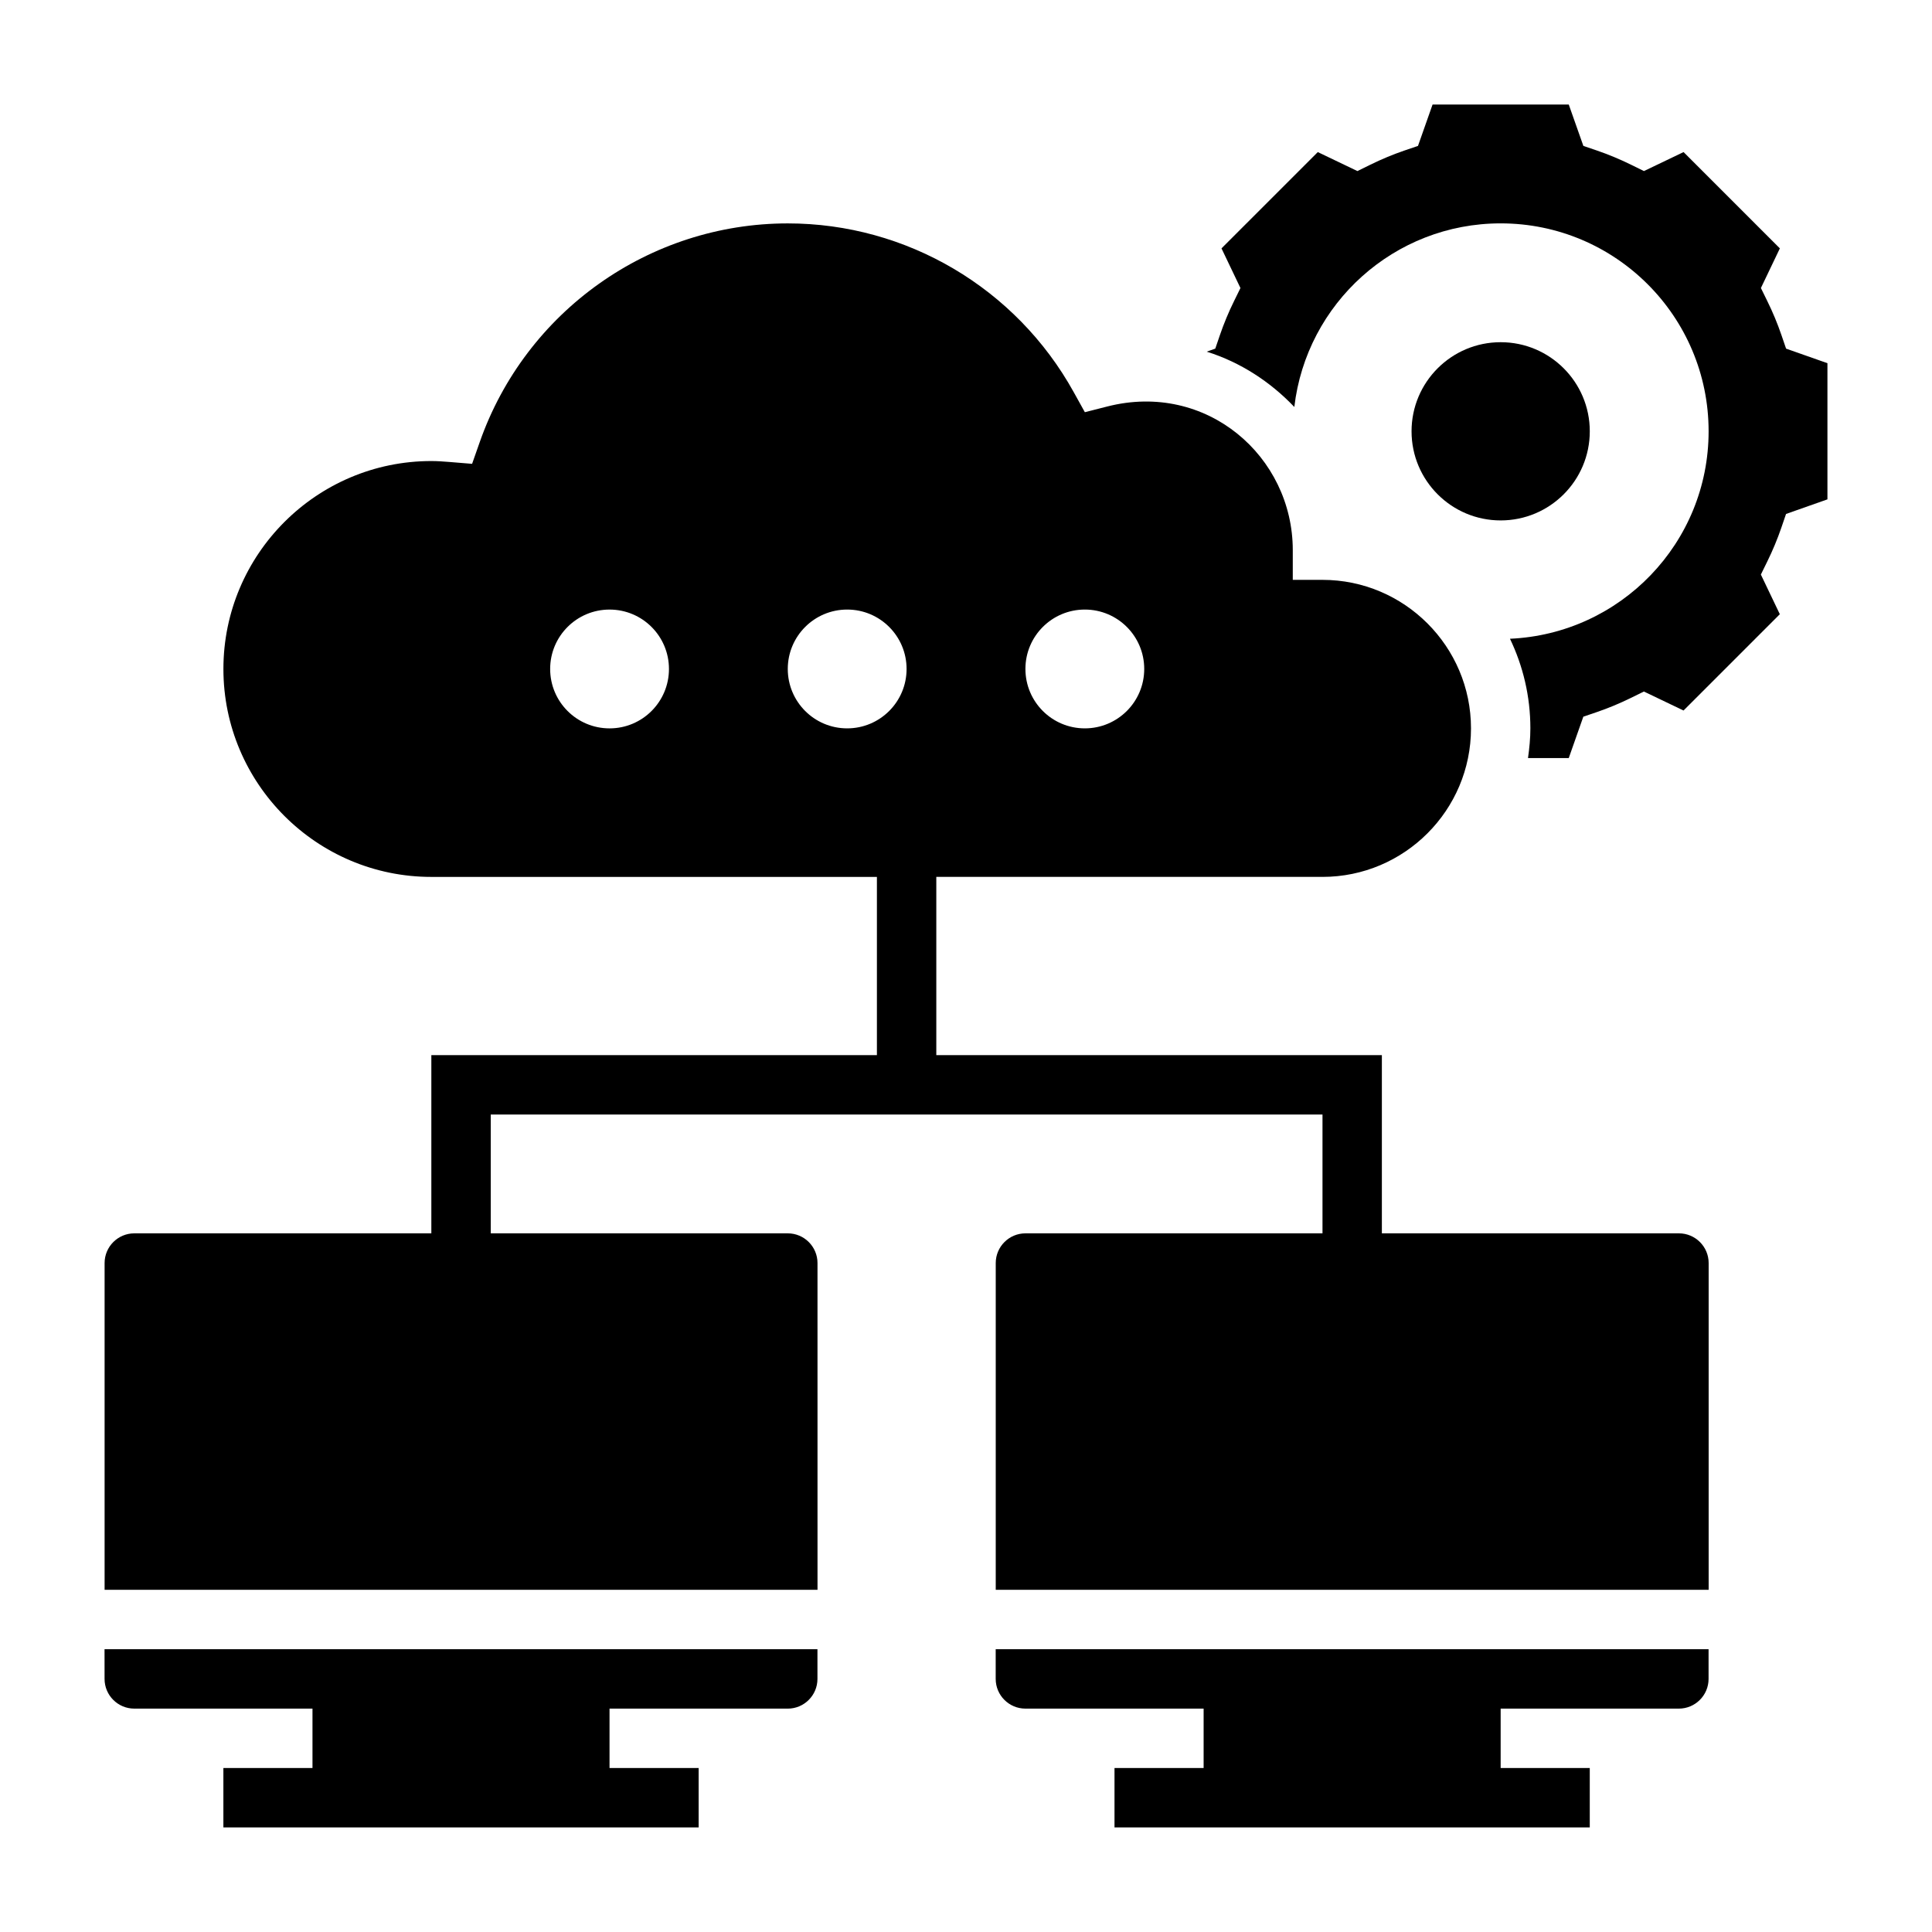 <?xml version="1.0" encoding="UTF-8"?>
<!-- Uploaded to: ICON Repo, www.svgrepo.com, Generator: ICON Repo Mixer Tools -->
<svg fill="#000000" width="800px" height="800px" version="1.1" viewBox="144 144 512 512" xmlns="http://www.w3.org/2000/svg">
 <g>
  <path d="m617.33 236.39-1.234-3.606c-1.039-3.031-2.297-6.07-3.754-9.02l-1.684-3.434 5.023-10.508-25.52-25.52-10.5 5.031-3.426-1.684c-3-1.473-6.031-2.731-9.02-3.754l-3.606-1.227-3.871-10.965h-36.094l-3.863 10.965-3.606 1.227c-2.992 1.023-6.023 2.281-9.02 3.754l-3.426 1.684-10.5-5.031-25.52 25.52 5.023 10.508-1.684 3.434c-1.457 2.953-2.715 5.992-3.754 9.02l-1.234 3.606-2.266 0.805c8.965 2.816 16.863 7.988 23.215 14.656 3.184-27.395 26.438-48.656 54.684-48.656 30.434 0 55.105 24.672 55.105 55.105 0 29.598-23.355 53.68-52.641 54.977 3.453 7.195 5.406 15.238 5.406 23.742 0 2.676-0.262 5.289-0.629 7.871h10.801l3.863-10.965 3.606-1.227c2.992-1.023 6.023-2.281 9.02-3.754l3.426-1.684 10.5 5.031 25.52-25.52-5.023-10.508 1.684-3.434c1.457-2.953 2.715-5.992 3.754-9.02l1.234-3.606 10.969-3.867v-36.086z"/>
  <path d="m565.31 258.3c0 13.043-10.574 23.617-23.617 23.617-13.043 0-23.617-10.574-23.617-23.617s10.574-23.613 23.617-23.613c13.043 0 23.617 10.57 23.617 23.613"/>
  <path d="m171.71 588.93c0 4.344 3.535 7.871 7.871 7.871h47.23v15.742l-23.613 0.004v15.742h125.95v-15.742h-23.617v-15.742h47.23c4.336 0 7.871-3.527 7.871-7.871v-7.871l-188.93-0.004z"/>
  <path d="m588.93 470.85h-78.719v-47.23l-118.08-0.004v-47.23h102.34c21.703 0 39.359-17.656 39.359-39.359 0-21.703-17.656-39.359-39.359-39.359h-7.871v-7.871c0-24.867-22.859-44.809-49.199-38.062l-5.902 1.504-2.953-5.32c-15.273-27.578-44.305-44.715-75.77-44.715-36.676 0-69.496 23.301-81.648 57.977l-2.016 5.738-6.062-0.496c-1.559-0.125-3.133-0.242-4.738-0.242-30.387 0-55.105 24.727-55.105 55.105s24.719 55.105 55.105 55.105h118.08v47.23l-118.08-0.004v47.23l-78.719 0.004c-4.336 0-7.871 3.527-7.871 7.871v86.594h188.93l-0.004-86.594c0-4.344-3.535-7.871-7.871-7.871h-78.719v-31.488h220.42v31.488h-78.723c-4.336 0-7.871 3.527-7.871 7.871v86.594h188.93v-86.594c0-4.344-3.535-7.871-7.875-7.871zm-157.44-165.31c8.699 0 15.742 7.047 15.742 15.742 0 8.699-7.047 15.742-15.742 15.742-8.699 0-15.742-7.047-15.742-15.742-0.004-8.699 7.043-15.742 15.742-15.742zm-125.95 31.488c-8.699 0-15.742-7.047-15.742-15.742 0-8.699 7.047-15.742 15.742-15.742 8.699 0 15.742 7.047 15.742 15.742s-7.043 15.742-15.742 15.742zm47.23-15.746c0-8.699 7.047-15.742 15.742-15.742 8.699 0 15.742 7.047 15.742 15.742 0 8.699-7.047 15.742-15.742 15.742-8.695 0.004-15.742-7.043-15.742-15.742z"/>
  <path d="m407.87 588.93c0 4.344 3.535 7.871 7.871 7.871h47.23v15.742h-23.617v15.742h125.95v-15.742h-23.617v-15.742h47.23c4.336 0 7.871-3.527 7.871-7.871v-7.871h-188.92z"/>
 </g>
</svg>